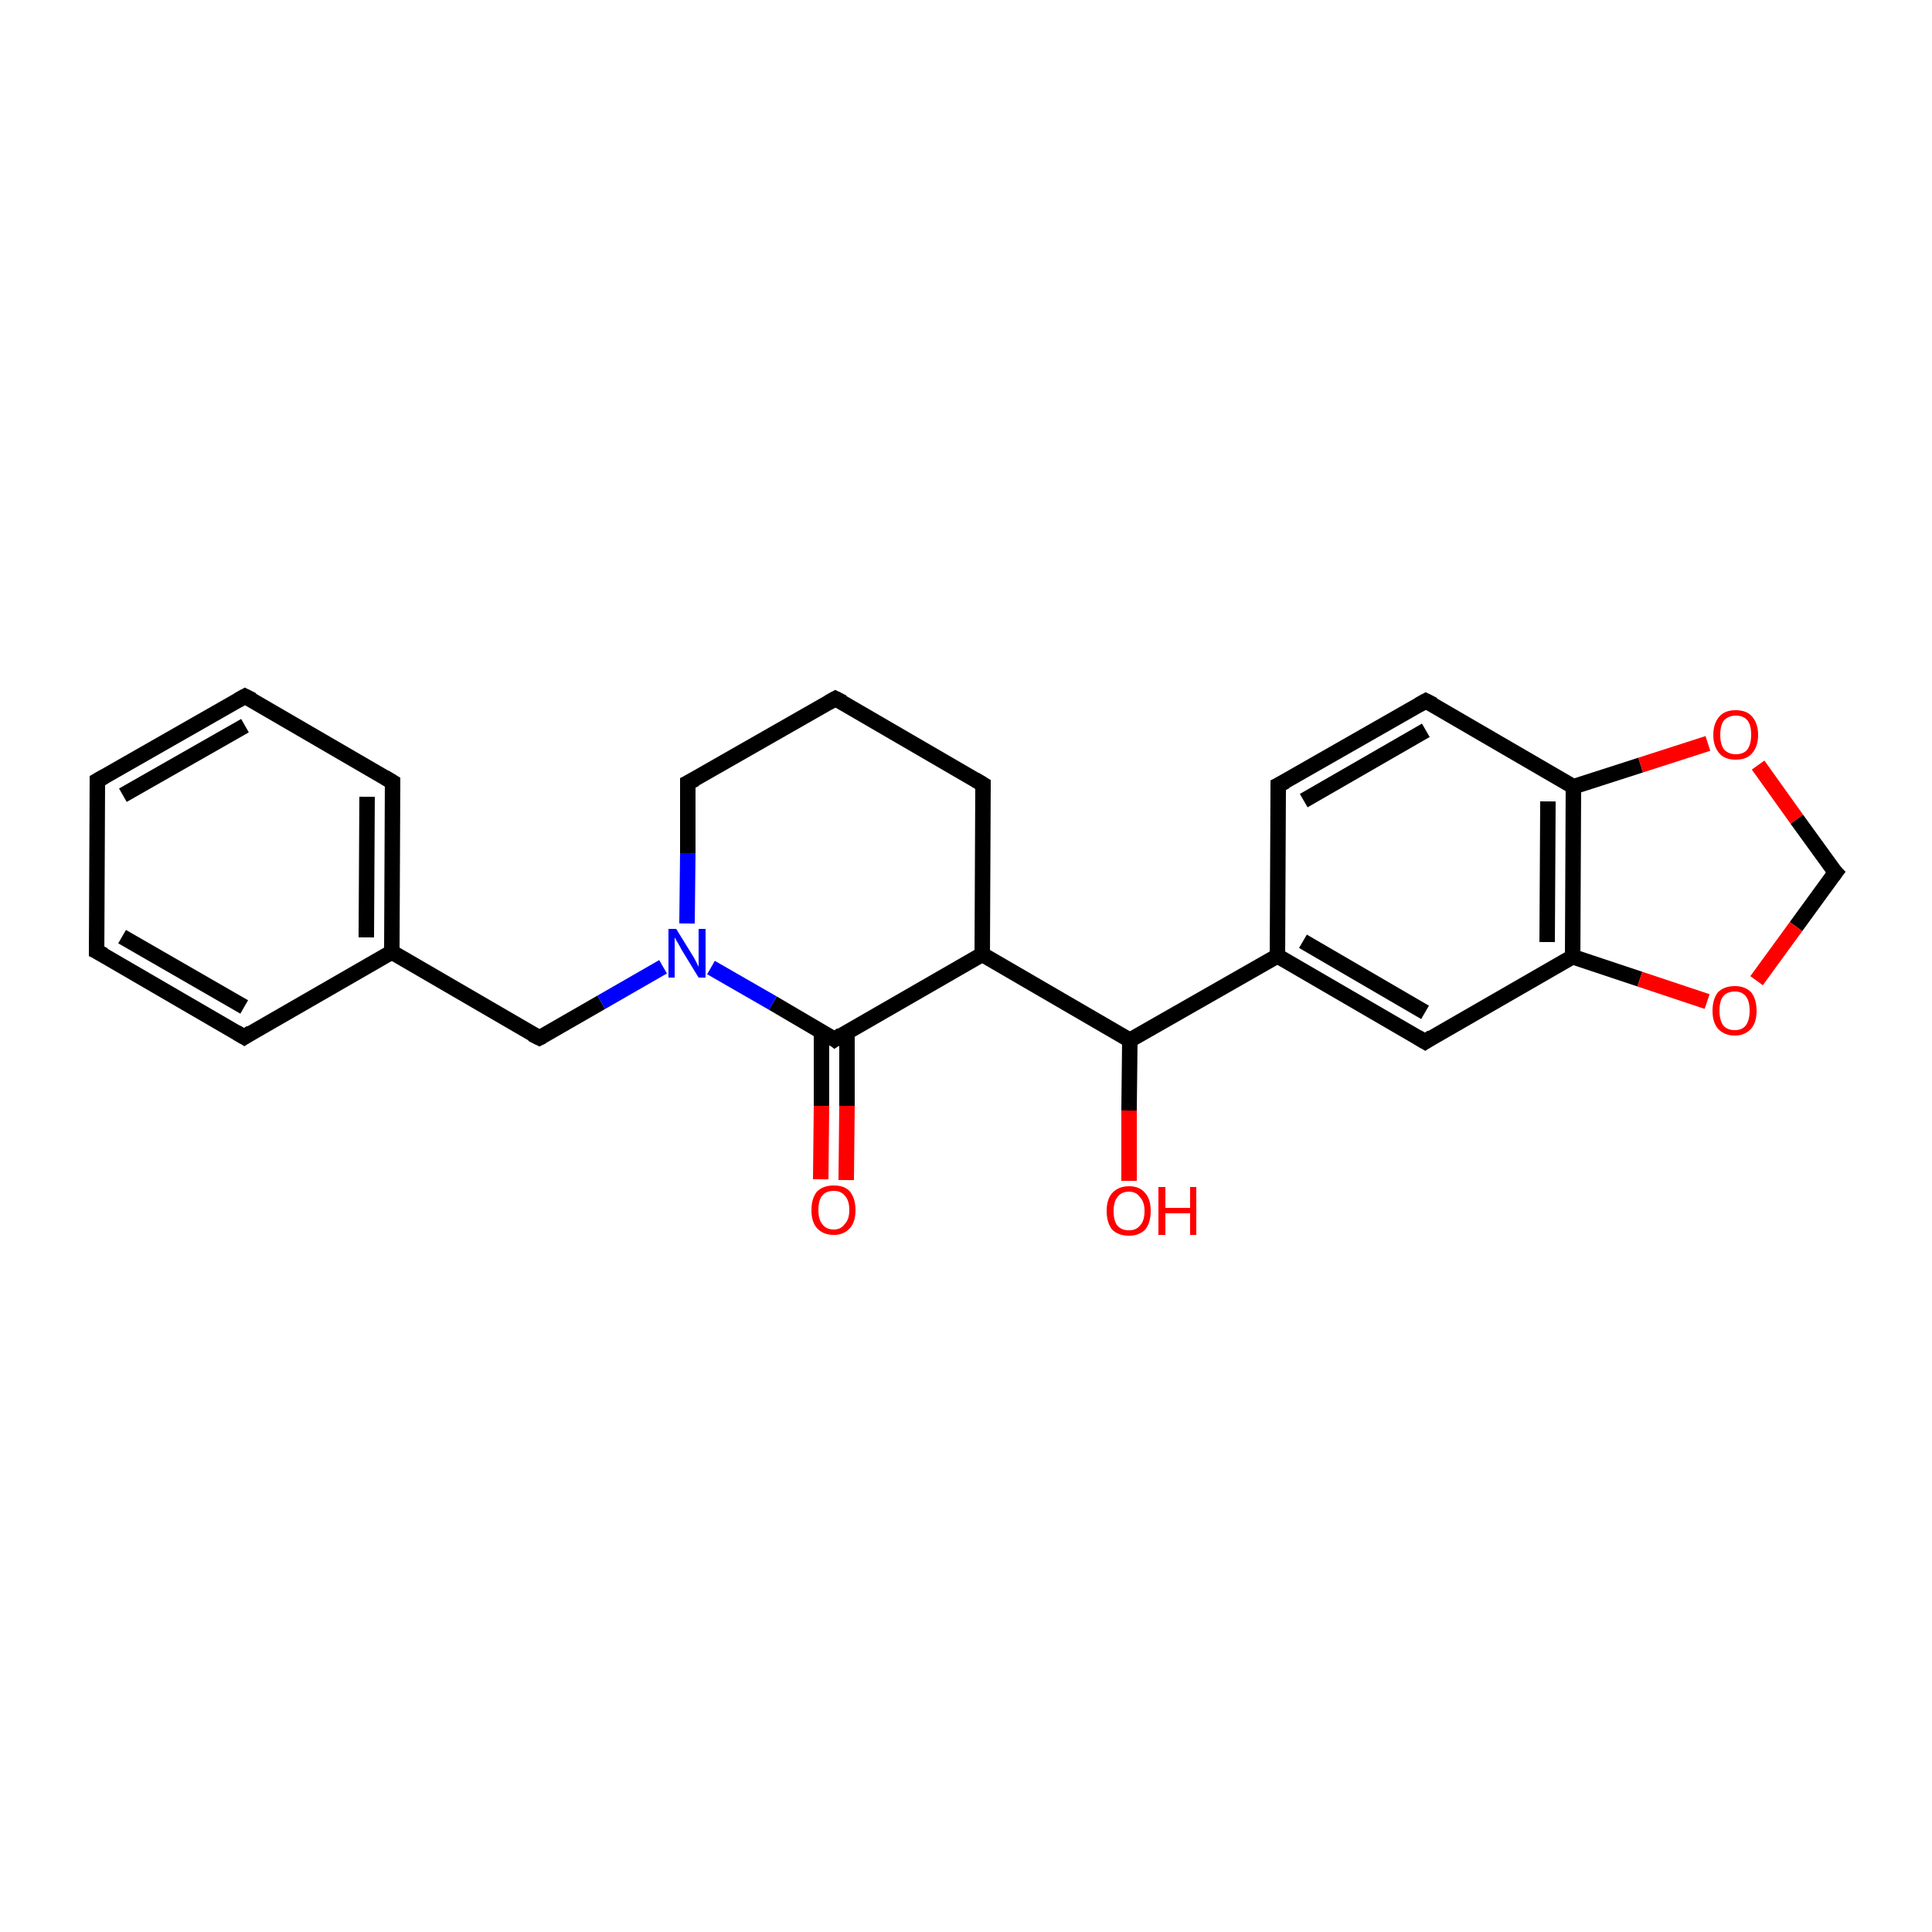 <?xml version='1.0' encoding='iso-8859-1'?>
<svg version='1.1' baseProfile='full'
              xmlns='http://www.w3.org/2000/svg'
                      xmlns:rdkit='http://www.rdkit.org/xml'
                      xmlns:xlink='http://www.w3.org/1999/xlink'
                  xml:space='preserve'
width='250px' height='250px' viewBox='0 0 250 250'>
<!-- END OF HEADER -->
<rect style='opacity:1.0;fill:#FFFFFF;stroke:none' width='250.0' height='250.0' x='0.0' y='0.0'> </rect>
<path class='bond-0 atom-0 atom-1' d='M 12.6,101.0 L 31.7,90.1' style='fill:none;fill-rule:evenodd;stroke:#000000;stroke-width:2.0px;stroke-linecap:butt;stroke-linejoin:miter;stroke-opacity:1' />
<path class='bond-0 atom-0 atom-1' d='M 15.9,102.9 L 31.7,93.9' style='fill:none;fill-rule:evenodd;stroke:#000000;stroke-width:2.0px;stroke-linecap:butt;stroke-linejoin:miter;stroke-opacity:1' />
<path class='bond-1 atom-0 atom-2' d='M 12.6,101.0 L 12.5,123.1' style='fill:none;fill-rule:evenodd;stroke:#000000;stroke-width:2.0px;stroke-linecap:butt;stroke-linejoin:miter;stroke-opacity:1' />
<path class='bond-2 atom-1 atom-4' d='M 31.7,90.1 L 50.8,101.2' style='fill:none;fill-rule:evenodd;stroke:#000000;stroke-width:2.0px;stroke-linecap:butt;stroke-linejoin:miter;stroke-opacity:1' />
<path class='bond-3 atom-2 atom-5' d='M 12.5,123.1 L 31.6,134.2' style='fill:none;fill-rule:evenodd;stroke:#000000;stroke-width:2.0px;stroke-linecap:butt;stroke-linejoin:miter;stroke-opacity:1' />
<path class='bond-3 atom-2 atom-5' d='M 15.8,121.2 L 31.6,130.3' style='fill:none;fill-rule:evenodd;stroke:#000000;stroke-width:2.0px;stroke-linecap:butt;stroke-linejoin:miter;stroke-opacity:1' />
<path class='bond-4 atom-3 atom-6' d='M 108.1,90.4 L 127.2,101.5' style='fill:none;fill-rule:evenodd;stroke:#000000;stroke-width:2.0px;stroke-linecap:butt;stroke-linejoin:miter;stroke-opacity:1' />
<path class='bond-5 atom-3 atom-9' d='M 108.1,90.4 L 89.0,101.3' style='fill:none;fill-rule:evenodd;stroke:#000000;stroke-width:2.0px;stroke-linecap:butt;stroke-linejoin:miter;stroke-opacity:1' />
<path class='bond-6 atom-4 atom-13' d='M 50.8,101.2 L 50.7,123.2' style='fill:none;fill-rule:evenodd;stroke:#000000;stroke-width:2.0px;stroke-linecap:butt;stroke-linejoin:miter;stroke-opacity:1' />
<path class='bond-6 atom-4 atom-13' d='M 47.5,103.1 L 47.4,121.3' style='fill:none;fill-rule:evenodd;stroke:#000000;stroke-width:2.0px;stroke-linecap:butt;stroke-linejoin:miter;stroke-opacity:1' />
<path class='bond-7 atom-5 atom-13' d='M 31.6,134.2 L 50.7,123.2' style='fill:none;fill-rule:evenodd;stroke:#000000;stroke-width:2.0px;stroke-linecap:butt;stroke-linejoin:miter;stroke-opacity:1' />
<path class='bond-8 atom-6 atom-15' d='M 127.2,101.5 L 127.1,123.5' style='fill:none;fill-rule:evenodd;stroke:#000000;stroke-width:2.0px;stroke-linecap:butt;stroke-linejoin:miter;stroke-opacity:1' />
<path class='bond-9 atom-7 atom-8' d='M 165.4,101.6 L 184.5,90.7' style='fill:none;fill-rule:evenodd;stroke:#000000;stroke-width:2.0px;stroke-linecap:butt;stroke-linejoin:miter;stroke-opacity:1' />
<path class='bond-9 atom-7 atom-8' d='M 168.7,103.6 L 184.5,94.5' style='fill:none;fill-rule:evenodd;stroke:#000000;stroke-width:2.0px;stroke-linecap:butt;stroke-linejoin:miter;stroke-opacity:1' />
<path class='bond-10 atom-7 atom-14' d='M 165.4,101.6 L 165.3,123.7' style='fill:none;fill-rule:evenodd;stroke:#000000;stroke-width:2.0px;stroke-linecap:butt;stroke-linejoin:miter;stroke-opacity:1' />
<path class='bond-11 atom-8 atom-16' d='M 184.5,90.7 L 203.6,101.8' style='fill:none;fill-rule:evenodd;stroke:#000000;stroke-width:2.0px;stroke-linecap:butt;stroke-linejoin:miter;stroke-opacity:1' />
<path class='bond-12 atom-9 atom-20' d='M 89.0,101.3 L 89.0,110.4' style='fill:none;fill-rule:evenodd;stroke:#000000;stroke-width:2.0px;stroke-linecap:butt;stroke-linejoin:miter;stroke-opacity:1' />
<path class='bond-12 atom-9 atom-20' d='M 89.0,110.4 L 88.9,119.5' style='fill:none;fill-rule:evenodd;stroke:#0000FF;stroke-width:2.0px;stroke-linecap:butt;stroke-linejoin:miter;stroke-opacity:1' />
<path class='bond-13 atom-10 atom-14' d='M 184.4,134.8 L 165.3,123.7' style='fill:none;fill-rule:evenodd;stroke:#000000;stroke-width:2.0px;stroke-linecap:butt;stroke-linejoin:miter;stroke-opacity:1' />
<path class='bond-13 atom-10 atom-14' d='M 184.4,131.0 L 168.6,121.8' style='fill:none;fill-rule:evenodd;stroke:#000000;stroke-width:2.0px;stroke-linecap:butt;stroke-linejoin:miter;stroke-opacity:1' />
<path class='bond-14 atom-10 atom-17' d='M 184.4,134.8 L 203.5,123.8' style='fill:none;fill-rule:evenodd;stroke:#000000;stroke-width:2.0px;stroke-linecap:butt;stroke-linejoin:miter;stroke-opacity:1' />
<path class='bond-15 atom-11 atom-13' d='M 69.8,134.3 L 50.7,123.2' style='fill:none;fill-rule:evenodd;stroke:#000000;stroke-width:2.0px;stroke-linecap:butt;stroke-linejoin:miter;stroke-opacity:1' />
<path class='bond-16 atom-11 atom-20' d='M 69.8,134.3 L 77.8,129.7' style='fill:none;fill-rule:evenodd;stroke:#000000;stroke-width:2.0px;stroke-linecap:butt;stroke-linejoin:miter;stroke-opacity:1' />
<path class='bond-16 atom-11 atom-20' d='M 77.8,129.7 L 85.8,125.1' style='fill:none;fill-rule:evenodd;stroke:#0000FF;stroke-width:2.0px;stroke-linecap:butt;stroke-linejoin:miter;stroke-opacity:1' />
<path class='bond-17 atom-12 atom-23' d='M 237.5,112.9 L 232.5,106.0' style='fill:none;fill-rule:evenodd;stroke:#000000;stroke-width:2.0px;stroke-linecap:butt;stroke-linejoin:miter;stroke-opacity:1' />
<path class='bond-17 atom-12 atom-23' d='M 232.5,106.0 L 227.5,99.0' style='fill:none;fill-rule:evenodd;stroke:#FF0000;stroke-width:2.0px;stroke-linecap:butt;stroke-linejoin:miter;stroke-opacity:1' />
<path class='bond-18 atom-12 atom-24' d='M 237.5,112.9 L 232.4,119.9' style='fill:none;fill-rule:evenodd;stroke:#000000;stroke-width:2.0px;stroke-linecap:butt;stroke-linejoin:miter;stroke-opacity:1' />
<path class='bond-18 atom-12 atom-24' d='M 232.4,119.9 L 227.3,126.9' style='fill:none;fill-rule:evenodd;stroke:#FF0000;stroke-width:2.0px;stroke-linecap:butt;stroke-linejoin:miter;stroke-opacity:1' />
<path class='bond-19 atom-14 atom-18' d='M 165.3,123.7 L 146.2,134.6' style='fill:none;fill-rule:evenodd;stroke:#000000;stroke-width:2.0px;stroke-linecap:butt;stroke-linejoin:miter;stroke-opacity:1' />
<path class='bond-20 atom-15 atom-18' d='M 127.1,123.5 L 146.2,134.6' style='fill:none;fill-rule:evenodd;stroke:#000000;stroke-width:2.0px;stroke-linecap:butt;stroke-linejoin:miter;stroke-opacity:1' />
<path class='bond-21 atom-15 atom-19' d='M 127.1,123.5 L 108.0,134.5' style='fill:none;fill-rule:evenodd;stroke:#000000;stroke-width:2.0px;stroke-linecap:butt;stroke-linejoin:miter;stroke-opacity:1' />
<path class='bond-22 atom-16 atom-17' d='M 203.6,101.8 L 203.5,123.8' style='fill:none;fill-rule:evenodd;stroke:#000000;stroke-width:2.0px;stroke-linecap:butt;stroke-linejoin:miter;stroke-opacity:1' />
<path class='bond-22 atom-16 atom-17' d='M 200.3,103.7 L 200.2,121.9' style='fill:none;fill-rule:evenodd;stroke:#000000;stroke-width:2.0px;stroke-linecap:butt;stroke-linejoin:miter;stroke-opacity:1' />
<path class='bond-23 atom-16 atom-23' d='M 203.6,101.8 L 212.3,99.0' style='fill:none;fill-rule:evenodd;stroke:#000000;stroke-width:2.0px;stroke-linecap:butt;stroke-linejoin:miter;stroke-opacity:1' />
<path class='bond-23 atom-16 atom-23' d='M 212.3,99.0 L 221.0,96.2' style='fill:none;fill-rule:evenodd;stroke:#FF0000;stroke-width:2.0px;stroke-linecap:butt;stroke-linejoin:miter;stroke-opacity:1' />
<path class='bond-24 atom-17 atom-24' d='M 203.5,123.8 L 212.2,126.7' style='fill:none;fill-rule:evenodd;stroke:#000000;stroke-width:2.0px;stroke-linecap:butt;stroke-linejoin:miter;stroke-opacity:1' />
<path class='bond-24 atom-17 atom-24' d='M 212.2,126.7 L 220.9,129.6' style='fill:none;fill-rule:evenodd;stroke:#FF0000;stroke-width:2.0px;stroke-linecap:butt;stroke-linejoin:miter;stroke-opacity:1' />
<path class='bond-25 atom-18 atom-21' d='M 146.2,134.6 L 146.1,143.7' style='fill:none;fill-rule:evenodd;stroke:#000000;stroke-width:2.0px;stroke-linecap:butt;stroke-linejoin:miter;stroke-opacity:1' />
<path class='bond-25 atom-18 atom-21' d='M 146.1,143.7 L 146.1,152.8' style='fill:none;fill-rule:evenodd;stroke:#FF0000;stroke-width:2.0px;stroke-linecap:butt;stroke-linejoin:miter;stroke-opacity:1' />
<path class='bond-26 atom-19 atom-20' d='M 108.0,134.5 L 100.0,129.8' style='fill:none;fill-rule:evenodd;stroke:#000000;stroke-width:2.0px;stroke-linecap:butt;stroke-linejoin:miter;stroke-opacity:1' />
<path class='bond-26 atom-19 atom-20' d='M 100.0,129.8 L 92.0,125.2' style='fill:none;fill-rule:evenodd;stroke:#0000FF;stroke-width:2.0px;stroke-linecap:butt;stroke-linejoin:miter;stroke-opacity:1' />
<path class='bond-27 atom-19 atom-22' d='M 106.3,133.5 L 106.3,143.1' style='fill:none;fill-rule:evenodd;stroke:#000000;stroke-width:2.0px;stroke-linecap:butt;stroke-linejoin:miter;stroke-opacity:1' />
<path class='bond-27 atom-19 atom-22' d='M 106.3,143.1 L 106.2,152.6' style='fill:none;fill-rule:evenodd;stroke:#FF0000;stroke-width:2.0px;stroke-linecap:butt;stroke-linejoin:miter;stroke-opacity:1' />
<path class='bond-27 atom-19 atom-22' d='M 109.6,133.5 L 109.6,143.1' style='fill:none;fill-rule:evenodd;stroke:#000000;stroke-width:2.0px;stroke-linecap:butt;stroke-linejoin:miter;stroke-opacity:1' />
<path class='bond-27 atom-19 atom-22' d='M 109.6,143.1 L 109.5,152.7' style='fill:none;fill-rule:evenodd;stroke:#FF0000;stroke-width:2.0px;stroke-linecap:butt;stroke-linejoin:miter;stroke-opacity:1' />
<path d='M 13.5,100.5 L 12.6,101.0 L 12.6,102.1' style='fill:none;stroke:#000000;stroke-width:2.0px;stroke-linecap:butt;stroke-linejoin:miter;stroke-opacity:1;' />
<path d='M 30.8,90.6 L 31.7,90.1 L 32.7,90.6' style='fill:none;stroke:#000000;stroke-width:2.0px;stroke-linecap:butt;stroke-linejoin:miter;stroke-opacity:1;' />
<path d='M 12.5,122.0 L 12.5,123.1 L 13.5,123.6' style='fill:none;stroke:#000000;stroke-width:2.0px;stroke-linecap:butt;stroke-linejoin:miter;stroke-opacity:1;' />
<path d='M 109.1,90.9 L 108.1,90.4 L 107.2,90.9' style='fill:none;stroke:#000000;stroke-width:2.0px;stroke-linecap:butt;stroke-linejoin:miter;stroke-opacity:1;' />
<path d='M 49.8,100.6 L 50.8,101.2 L 50.8,102.3' style='fill:none;stroke:#000000;stroke-width:2.0px;stroke-linecap:butt;stroke-linejoin:miter;stroke-opacity:1;' />
<path d='M 30.6,133.6 L 31.6,134.2 L 32.5,133.6' style='fill:none;stroke:#000000;stroke-width:2.0px;stroke-linecap:butt;stroke-linejoin:miter;stroke-opacity:1;' />
<path d='M 126.2,100.9 L 127.2,101.5 L 127.2,102.6' style='fill:none;stroke:#000000;stroke-width:2.0px;stroke-linecap:butt;stroke-linejoin:miter;stroke-opacity:1;' />
<path d='M 166.4,101.1 L 165.4,101.6 L 165.4,102.7' style='fill:none;stroke:#000000;stroke-width:2.0px;stroke-linecap:butt;stroke-linejoin:miter;stroke-opacity:1;' />
<path d='M 183.6,91.2 L 184.5,90.7 L 185.5,91.2' style='fill:none;stroke:#000000;stroke-width:2.0px;stroke-linecap:butt;stroke-linejoin:miter;stroke-opacity:1;' />
<path d='M 90.0,100.8 L 89.0,101.3 L 89.0,101.8' style='fill:none;stroke:#000000;stroke-width:2.0px;stroke-linecap:butt;stroke-linejoin:miter;stroke-opacity:1;' />
<path d='M 183.4,134.2 L 184.4,134.8 L 185.3,134.2' style='fill:none;stroke:#000000;stroke-width:2.0px;stroke-linecap:butt;stroke-linejoin:miter;stroke-opacity:1;' />
<path d='M 68.8,133.8 L 69.8,134.3 L 70.2,134.1' style='fill:none;stroke:#000000;stroke-width:2.0px;stroke-linecap:butt;stroke-linejoin:miter;stroke-opacity:1;' />
<path d='M 237.2,112.6 L 237.5,112.9 L 237.2,113.3' style='fill:none;stroke:#000000;stroke-width:2.0px;stroke-linecap:butt;stroke-linejoin:miter;stroke-opacity:1;' />
<path d='M 108.9,133.9 L 108.0,134.5 L 107.6,134.2' style='fill:none;stroke:#000000;stroke-width:2.0px;stroke-linecap:butt;stroke-linejoin:miter;stroke-opacity:1;' />
<path class='atom-20' d='M 87.5 120.2
L 89.6 123.6
Q 89.8 123.9, 90.1 124.5
Q 90.4 125.1, 90.4 125.1
L 90.4 120.2
L 91.3 120.2
L 91.3 126.5
L 90.4 126.5
L 88.2 122.9
Q 88.0 122.5, 87.7 122.0
Q 87.4 121.5, 87.3 121.3
L 87.3 126.5
L 86.5 126.5
L 86.5 120.2
L 87.5 120.2
' fill='#0000FF'/>
<path class='atom-21' d='M 143.2 156.7
Q 143.2 155.2, 143.9 154.4
Q 144.7 153.5, 146.1 153.5
Q 147.5 153.5, 148.2 154.4
Q 148.9 155.2, 148.9 156.7
Q 148.9 158.2, 148.2 159.1
Q 147.4 159.9, 146.1 159.9
Q 144.7 159.9, 143.9 159.1
Q 143.2 158.2, 143.2 156.7
M 146.1 159.2
Q 147.0 159.2, 147.5 158.6
Q 148.1 158.0, 148.1 156.7
Q 148.1 155.5, 147.5 154.9
Q 147.0 154.2, 146.1 154.2
Q 145.1 154.2, 144.6 154.9
Q 144.1 155.5, 144.1 156.7
Q 144.1 158.0, 144.6 158.6
Q 145.1 159.2, 146.1 159.2
' fill='#FF0000'/>
<path class='atom-21' d='M 149.9 153.6
L 150.8 153.6
L 150.8 156.3
L 154.0 156.3
L 154.0 153.6
L 154.8 153.6
L 154.8 159.8
L 154.0 159.8
L 154.0 157.0
L 150.8 157.0
L 150.8 159.8
L 149.9 159.8
L 149.9 153.6
' fill='#FF0000'/>
<path class='atom-22' d='M 105.0 156.6
Q 105.0 155.1, 105.7 154.2
Q 106.5 153.4, 107.9 153.4
Q 109.3 153.4, 110.0 154.2
Q 110.7 155.1, 110.7 156.6
Q 110.7 158.1, 110.0 158.9
Q 109.2 159.8, 107.9 159.8
Q 106.5 159.8, 105.7 158.9
Q 105.0 158.1, 105.0 156.6
M 107.9 159.1
Q 108.8 159.1, 109.3 158.4
Q 109.9 157.8, 109.9 156.6
Q 109.9 155.3, 109.3 154.7
Q 108.8 154.1, 107.9 154.1
Q 106.9 154.1, 106.4 154.7
Q 105.9 155.3, 105.9 156.6
Q 105.9 157.8, 106.4 158.4
Q 106.9 159.1, 107.9 159.1
' fill='#FF0000'/>
<path class='atom-23' d='M 221.7 95.1
Q 221.7 93.6, 222.5 92.7
Q 223.2 91.9, 224.6 91.9
Q 226.0 91.9, 226.7 92.7
Q 227.5 93.6, 227.5 95.1
Q 227.5 96.6, 226.7 97.5
Q 226.0 98.3, 224.6 98.3
Q 223.2 98.3, 222.5 97.5
Q 221.7 96.6, 221.7 95.1
M 224.6 97.6
Q 225.6 97.6, 226.1 97.0
Q 226.6 96.3, 226.6 95.1
Q 226.6 93.8, 226.1 93.2
Q 225.6 92.6, 224.6 92.6
Q 223.7 92.6, 223.1 93.2
Q 222.6 93.8, 222.6 95.1
Q 222.6 96.3, 223.1 97.0
Q 223.7 97.6, 224.6 97.6
' fill='#FF0000'/>
<path class='atom-24' d='M 221.6 130.8
Q 221.6 129.3, 222.3 128.4
Q 223.1 127.6, 224.5 127.6
Q 225.8 127.6, 226.6 128.4
Q 227.3 129.3, 227.3 130.8
Q 227.3 132.3, 226.6 133.1
Q 225.8 134.0, 224.5 134.0
Q 223.1 134.0, 222.3 133.1
Q 221.6 132.3, 221.6 130.8
M 224.5 133.3
Q 225.4 133.3, 225.9 132.7
Q 226.4 132.0, 226.4 130.8
Q 226.4 129.5, 225.9 128.9
Q 225.4 128.3, 224.5 128.3
Q 223.5 128.3, 223.0 128.9
Q 222.5 129.5, 222.5 130.8
Q 222.5 132.0, 223.0 132.7
Q 223.5 133.3, 224.5 133.3
' fill='#FF0000'/>
</svg>
